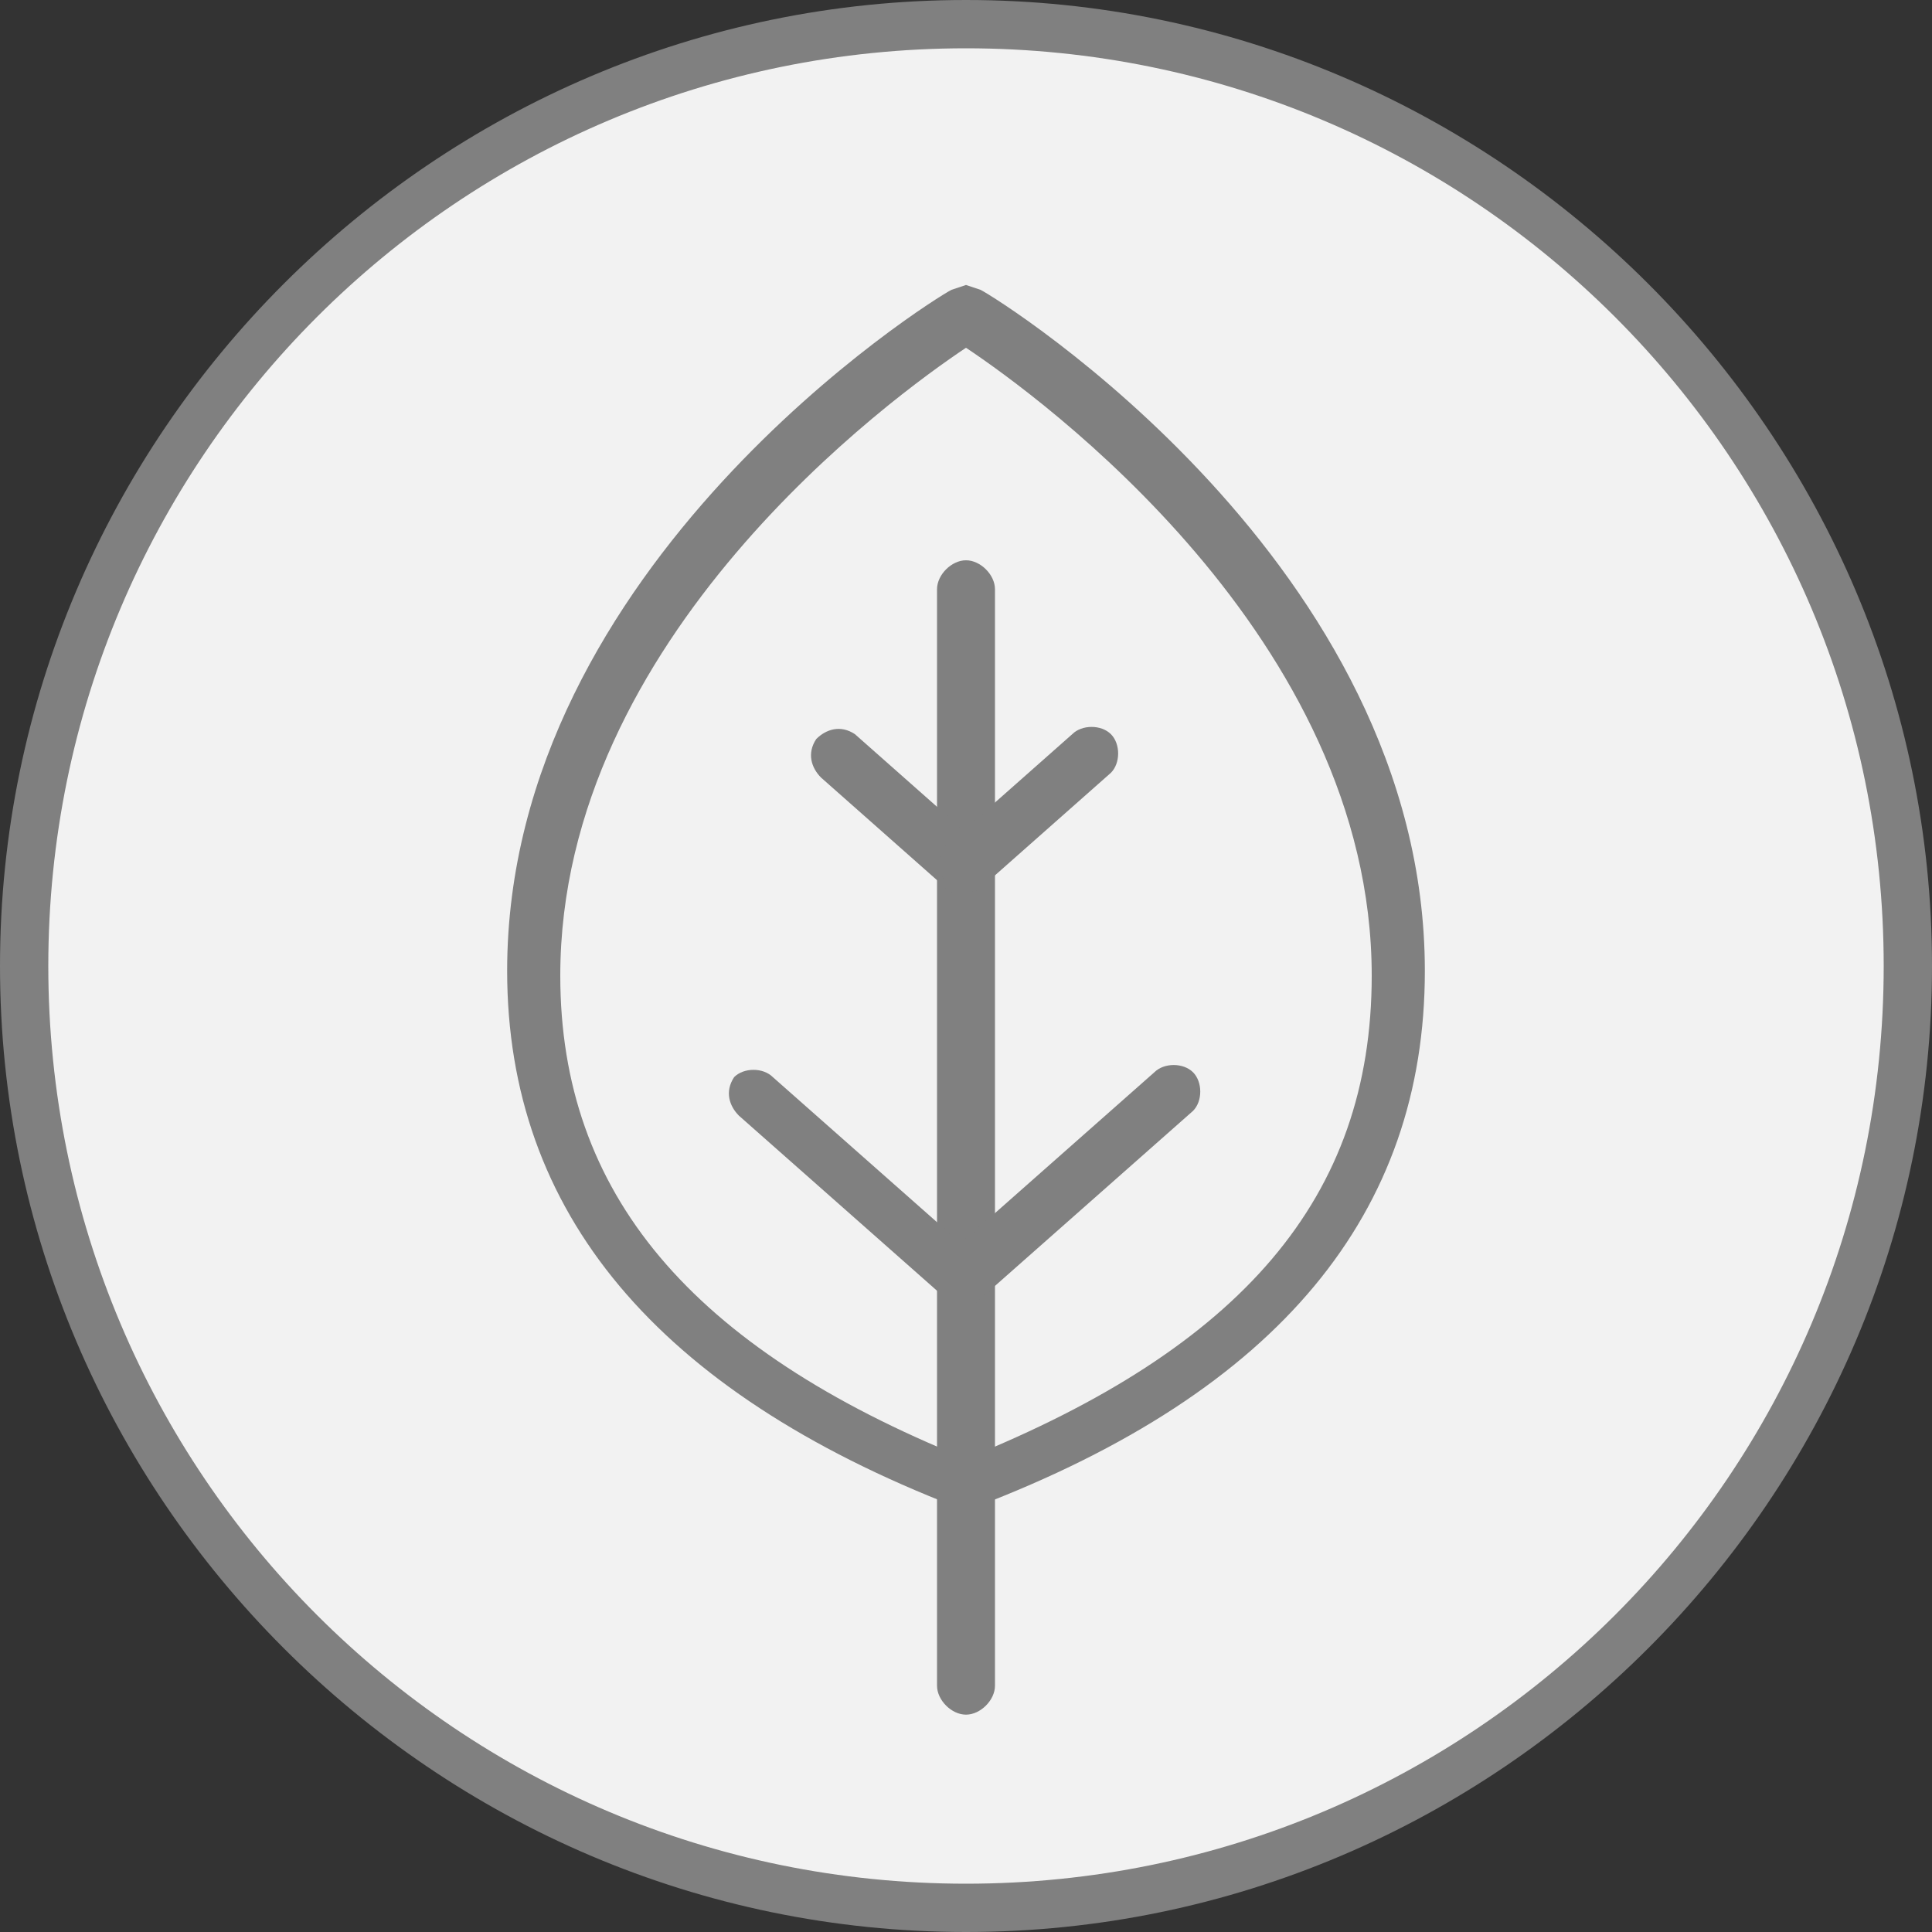 <?xml version="1.0" encoding="utf-8"?>
<!-- Generator: Adobe Illustrator 26.5.0, SVG Export Plug-In . SVG Version: 6.00 Build 0)  -->
<svg version="1.1" id="Line_only" xmlns="http://www.w3.org/2000/svg" xmlns:xlink="http://www.w3.org/1999/xlink" x="0px" y="0px"
	 viewBox="0 0 40 40" style="enable-background:new 0 0 40 40;" xml:space="preserve">
<rect x="0" y="0" width="40" height="40" fill="#333333" stroke="none"/>
<style type="text/css">
	.st0{fill:#F2F2F2;}
	.st1{fill:#808080;}
</style>
<circle class="st0" cx="20" cy="20" r="19.7"/>
<path class="st1" d="M20,1c10.5,0,19,8.5,19,19s-8.5,19-19,19S1,30.5,1,20S9.5,1,20,1 M20,0C9,0,0,9,0,20s9,20,20,20s20-9,20-20
	S31,0,20,0z"/>
<path class="st1" d="M20,31.3l-0.2-0.1c-6.2-2.4-9.3-6.1-9.3-11.1c0-8.4,8.8-13.9,9.2-14.1L20,5.9L20.3,6c0.4,0.2,9.2,5.7,9.2,14.1
	c0,5-3,8.7-9.3,11.1L20,31.3z M20,7.2c-1.5,1-8.4,6-8.4,13c0,4.5,2.7,7.7,8.4,10c5.7-2.3,8.4-5.4,8.4-10C28.4,13.2,21.5,8.2,20,7.2z
	"/>
<path class="st1" d="M20,35.5c-0.3,0-0.6-0.3-0.6-0.6l0,0V12.2c0-0.3,0.3-0.6,0.6-0.6c0.3,0,0.6,0.3,0.6,0.6v22.7
	C20.6,35.2,20.3,35.5,20,35.5L20,35.5z"/>
<path class="st1" d="M20,27c-0.1,0-0.3,0-0.4-0.1l-4.3-3.8c-0.2-0.2-0.3-0.5-0.1-0.8l0,0c0.2-0.2,0.6-0.2,0.8,0l4.3,3.8
	c0.2,0.2,0.3,0.5,0.1,0.8C20.3,26.9,20.2,27,20,27z"/>
<path class="st1" d="M20,18.5c-0.1,0-0.3,0-0.4-0.1L17,16.1c-0.2-0.2-0.3-0.5-0.1-0.8c0.2-0.2,0.5-0.3,0.8-0.1l0,0l2.6,2.3
	c0.2,0.2,0.2,0.6,0,0.8C20.3,18.4,20.1,18.5,20,18.5z"/>
<path class="st1" d="M20,27c-0.3,0-0.6-0.2-0.6-0.5c0-0.2,0.1-0.4,0.2-0.5l4.3-3.8c0.2-0.2,0.6-0.2,0.8,0c0.2,0.2,0.2,0.6,0,0.8l0,0
	l-4.3,3.8C20.3,26.9,20.1,27,20,27z"/>
<path class="st1" d="M20,18.5c-0.2,0-0.3-0.1-0.4-0.2c-0.2-0.2-0.2-0.6,0-0.8l2.6-2.3c0.2-0.2,0.6-0.2,0.8,0c0.2,0.2,0.2,0.6,0,0.8
	l0,0l-2.6,2.3C20.3,18.4,20.1,18.5,20,18.5z"/>
</svg>

